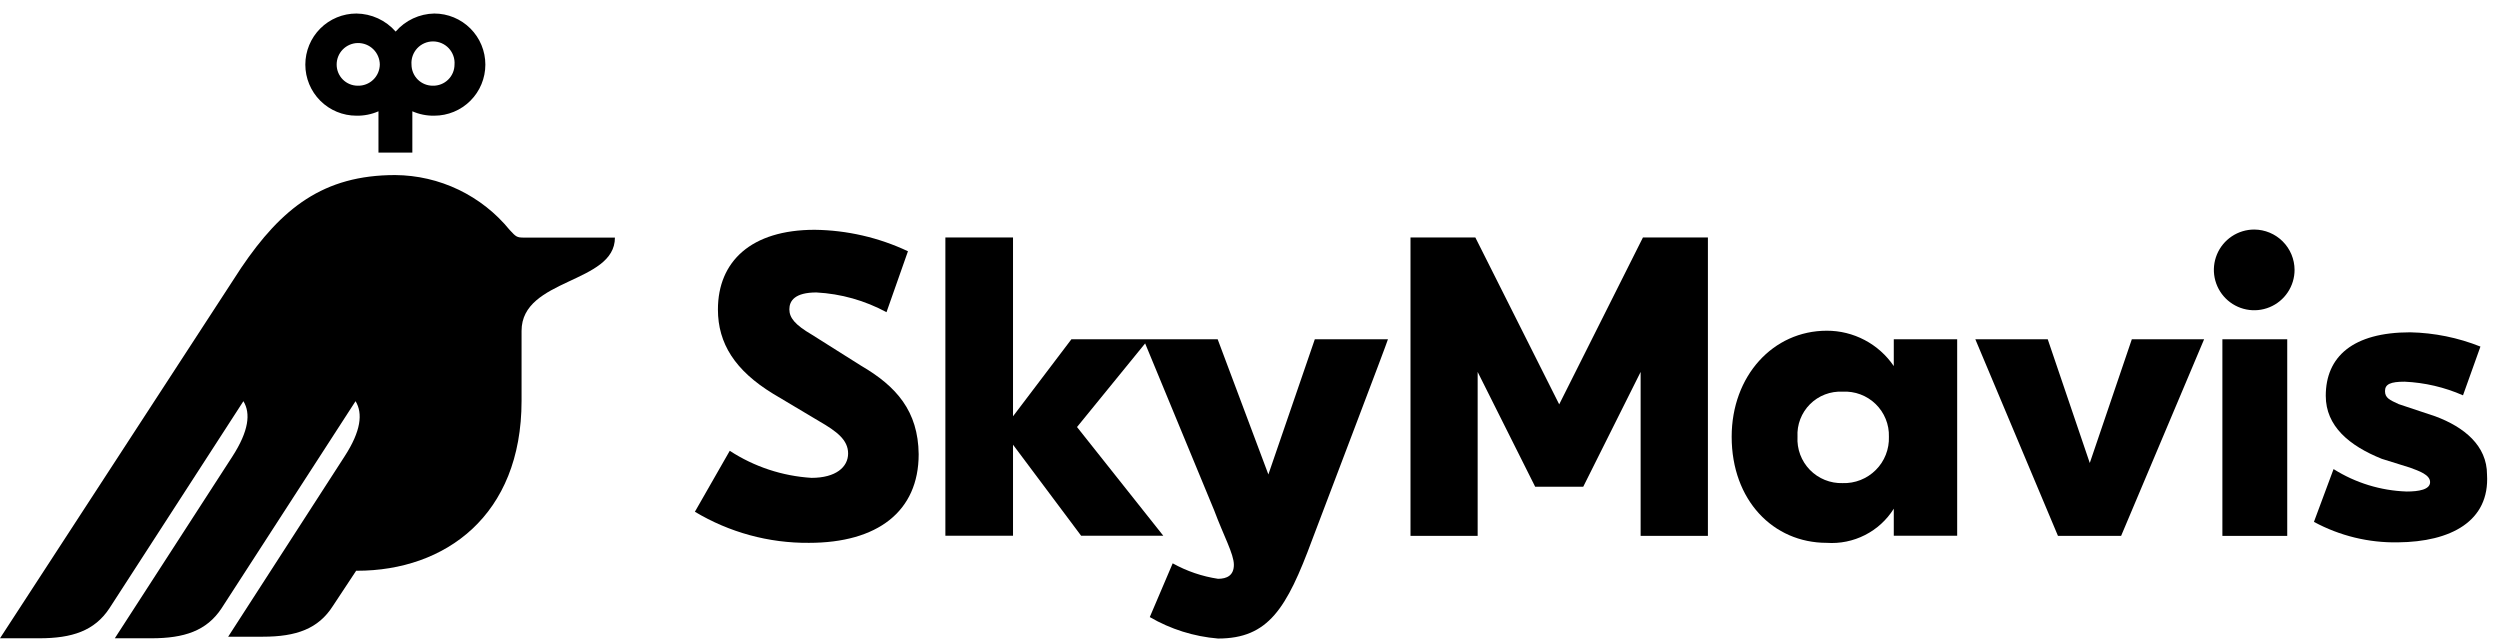 <?xml version="1.0" encoding="utf-8"?>
<svg xmlns="http://www.w3.org/2000/svg" width="160" height="41" viewBox="0 0 160 41" fill="none">
<g clip-path="url(#clip0_1817_26239)">
<path d="M99.789 25.879L94.422 15.198H90.272V34.297H94.57V23.804L98.252 31.153H101.326L105 23.804V34.297H109.306V15.198H105.148L99.789 25.879Z" fill="black"/>
<path d="M81.176 30.365L77.931 21.713H68.57L64.833 26.643V15.198H60.504V34.289H64.833V28.461L69.194 34.289H74.452L68.929 27.33L73.289 21.978L77.712 32.674C78.313 34.289 78.968 35.459 78.968 36.146C78.968 36.833 78.516 37.043 77.954 37.043C76.935 36.89 75.952 36.554 75.052 36.053L73.586 39.493C74.921 40.27 76.414 40.739 77.954 40.866C81.176 40.866 82.346 38.955 83.984 34.531C85.123 31.512 88.735 22.048 88.829 21.713H84.148L81.176 30.365Z" fill="black"/>
<path d="M146.383 21.713H142.233V34.297H146.383V21.713Z" fill="black"/>
<path d="M159.169 30.373C159.169 28.524 157.71 27.33 155.854 26.643L153.514 25.863C152.944 25.598 152.64 25.473 152.64 25.028C152.64 24.584 152.999 24.428 153.896 24.428C155.185 24.486 156.451 24.782 157.632 25.301L158.748 22.181C157.317 21.61 155.795 21.3 154.255 21.268C150.58 21.268 148.849 22.828 148.849 25.333C148.849 27.267 150.339 28.523 152.437 29.366L154.239 29.928C154.808 30.139 155.526 30.38 155.526 30.856C155.526 31.332 154.808 31.457 154.028 31.457C152.368 31.402 150.753 30.907 149.348 30.021L148.092 33.4C149.743 34.294 151.597 34.746 153.475 34.71C156.837 34.679 159.349 33.368 159.169 30.373Z" fill="black"/>
<path d="M133.746 29.632L131.055 21.713H126.421L131.71 34.297H133.746H135.751L141.063 21.713H136.437L133.746 29.632Z" fill="black"/>
<path d="M144.269 14.691C143.759 14.691 143.26 14.842 142.835 15.126C142.41 15.41 142.079 15.813 141.884 16.285C141.689 16.757 141.637 17.276 141.737 17.777C141.837 18.278 142.083 18.738 142.444 19.099C142.805 19.46 143.265 19.706 143.766 19.806C144.267 19.906 144.786 19.855 145.258 19.659C145.729 19.464 146.133 19.133 146.416 18.708C146.7 18.283 146.852 17.784 146.852 17.273C146.85 16.589 146.577 15.933 146.093 15.45C145.609 14.966 144.954 14.693 144.269 14.691Z" fill="black"/>
<path d="M55.121 23.413L51.954 21.416C50.877 20.784 50.519 20.339 50.519 19.793C50.519 19.247 50.877 18.717 52.25 18.717C53.821 18.8 55.353 19.232 56.736 19.98L58.109 16.08C56.241 15.2 54.206 14.732 52.141 14.707C48.069 14.707 45.947 16.735 45.947 19.809C45.947 21.986 47.047 23.71 49.465 25.192L52.422 26.955C53.561 27.611 54.279 28.157 54.279 29.023C54.279 29.889 53.498 30.583 51.938 30.583C50.073 30.468 48.27 29.872 46.704 28.851L44.473 32.752C46.677 34.074 49.204 34.763 51.774 34.742C56.158 34.742 58.795 32.736 58.795 29.07C58.764 26.308 57.368 24.724 55.121 23.413Z" fill="black"/>
<path d="M121.202 23.429C120.727 22.729 120.087 22.157 119.339 21.763C118.591 21.368 117.757 21.163 116.912 21.166C113.479 21.166 110.827 24.053 110.827 27.954C110.827 32.011 113.479 34.742 116.912 34.742C117.758 34.8 118.604 34.628 119.359 34.243C120.115 33.859 120.752 33.276 121.202 32.557V34.289H125.259V21.713H121.202V23.429ZM117.926 30.919C117.537 30.93 117.15 30.861 116.79 30.715C116.429 30.569 116.103 30.349 115.831 30.071C115.56 29.792 115.35 29.46 115.213 29.096C115.077 28.731 115.018 28.343 115.04 27.954C115.019 27.57 115.08 27.185 115.218 26.826C115.356 26.467 115.568 26.14 115.84 25.868C116.112 25.596 116.438 25.384 116.798 25.246C117.157 25.108 117.541 25.047 117.926 25.067C118.314 25.046 118.703 25.105 119.067 25.241C119.431 25.378 119.764 25.588 120.042 25.859C120.321 26.131 120.54 26.457 120.686 26.818C120.832 27.178 120.902 27.565 120.89 27.954C120.903 28.347 120.835 28.738 120.691 29.104C120.547 29.47 120.329 29.802 120.051 30.079C119.773 30.357 119.441 30.575 119.075 30.72C118.71 30.864 118.319 30.932 117.926 30.919Z" fill="black"/>
<path d="M27.709 5.485C27.53 5.487 27.352 5.454 27.186 5.387C27.02 5.32 26.869 5.221 26.741 5.096C26.614 4.97 26.512 4.821 26.443 4.656C26.373 4.491 26.337 4.314 26.336 4.135C26.321 3.946 26.346 3.755 26.409 3.576C26.472 3.396 26.571 3.232 26.7 3.092C26.829 2.953 26.986 2.842 27.16 2.766C27.334 2.69 27.523 2.651 27.712 2.651C27.903 2.651 28.091 2.69 28.265 2.766C28.439 2.842 28.596 2.953 28.725 3.092C28.854 3.232 28.953 3.396 29.016 3.576C29.079 3.755 29.104 3.946 29.089 4.135C29.088 4.315 29.052 4.492 28.982 4.658C28.912 4.823 28.809 4.973 28.681 5.098C28.552 5.224 28.4 5.323 28.233 5.389C28.067 5.455 27.888 5.488 27.709 5.485ZM22.895 5.485C22.538 5.485 22.194 5.343 21.941 5.09C21.688 4.836 21.546 4.493 21.546 4.135C21.544 3.774 21.684 3.426 21.937 3.167C22.19 2.909 22.534 2.76 22.895 2.754C23.079 2.751 23.262 2.785 23.432 2.852C23.603 2.92 23.758 3.021 23.89 3.15C24.021 3.278 24.126 3.432 24.197 3.601C24.269 3.77 24.306 3.951 24.308 4.135C24.304 4.317 24.265 4.496 24.193 4.663C24.12 4.829 24.015 4.979 23.883 5.105C23.752 5.231 23.597 5.329 23.427 5.394C23.258 5.459 23.077 5.49 22.895 5.485ZM27.794 0.866C27.324 0.874 26.861 0.981 26.435 1.18C26.009 1.379 25.63 1.665 25.322 2.021C25.008 1.662 24.622 1.374 24.189 1.175C23.756 0.976 23.286 0.871 22.81 0.866C21.943 0.866 21.111 1.211 20.498 1.824C19.886 2.437 19.541 3.268 19.541 4.135C19.541 5.002 19.886 5.834 20.498 6.447C21.111 7.06 21.943 7.404 22.81 7.404C23.295 7.414 23.777 7.318 24.222 7.123V9.768H26.39V7.123C26.833 7.317 27.312 7.413 27.794 7.404C28.661 7.404 29.493 7.06 30.106 6.447C30.719 5.834 31.063 5.002 31.063 4.135C31.063 3.268 30.719 2.437 30.106 1.824C29.493 1.211 28.661 0.866 27.794 0.866Z" fill="black"/>
<path d="M0 40.85H2.512C4.61 40.85 6.046 40.375 6.997 38.939L15.578 25.676C16.054 26.456 15.922 27.587 14.876 29.21L7.348 40.85H9.689C11.787 40.85 13.223 40.375 14.174 38.939L22.755 25.676C23.231 26.456 23.106 27.587 22.053 29.21L14.603 40.749H16.826C18.964 40.749 20.376 40.242 21.304 38.783L22.794 36.528H22.849C28.481 36.528 33.38 33.01 33.38 25.653V21.174C33.38 17.796 39.355 18.163 39.355 15.206H33.528C33.076 15.206 33.021 15.151 32.623 14.722C31.736 13.632 30.618 12.751 29.351 12.142C28.083 11.534 26.696 11.213 25.29 11.204C20.696 11.204 18.02 13.318 15.43 17.149L0 40.85Z" fill="black"/>
</g>
<defs>
<clipPath id="clip0_1817_26239">
<rect width="160" height="40" fill="white" transform="translate(0 0.866)"/>
</clipPath>
</defs>
</svg>